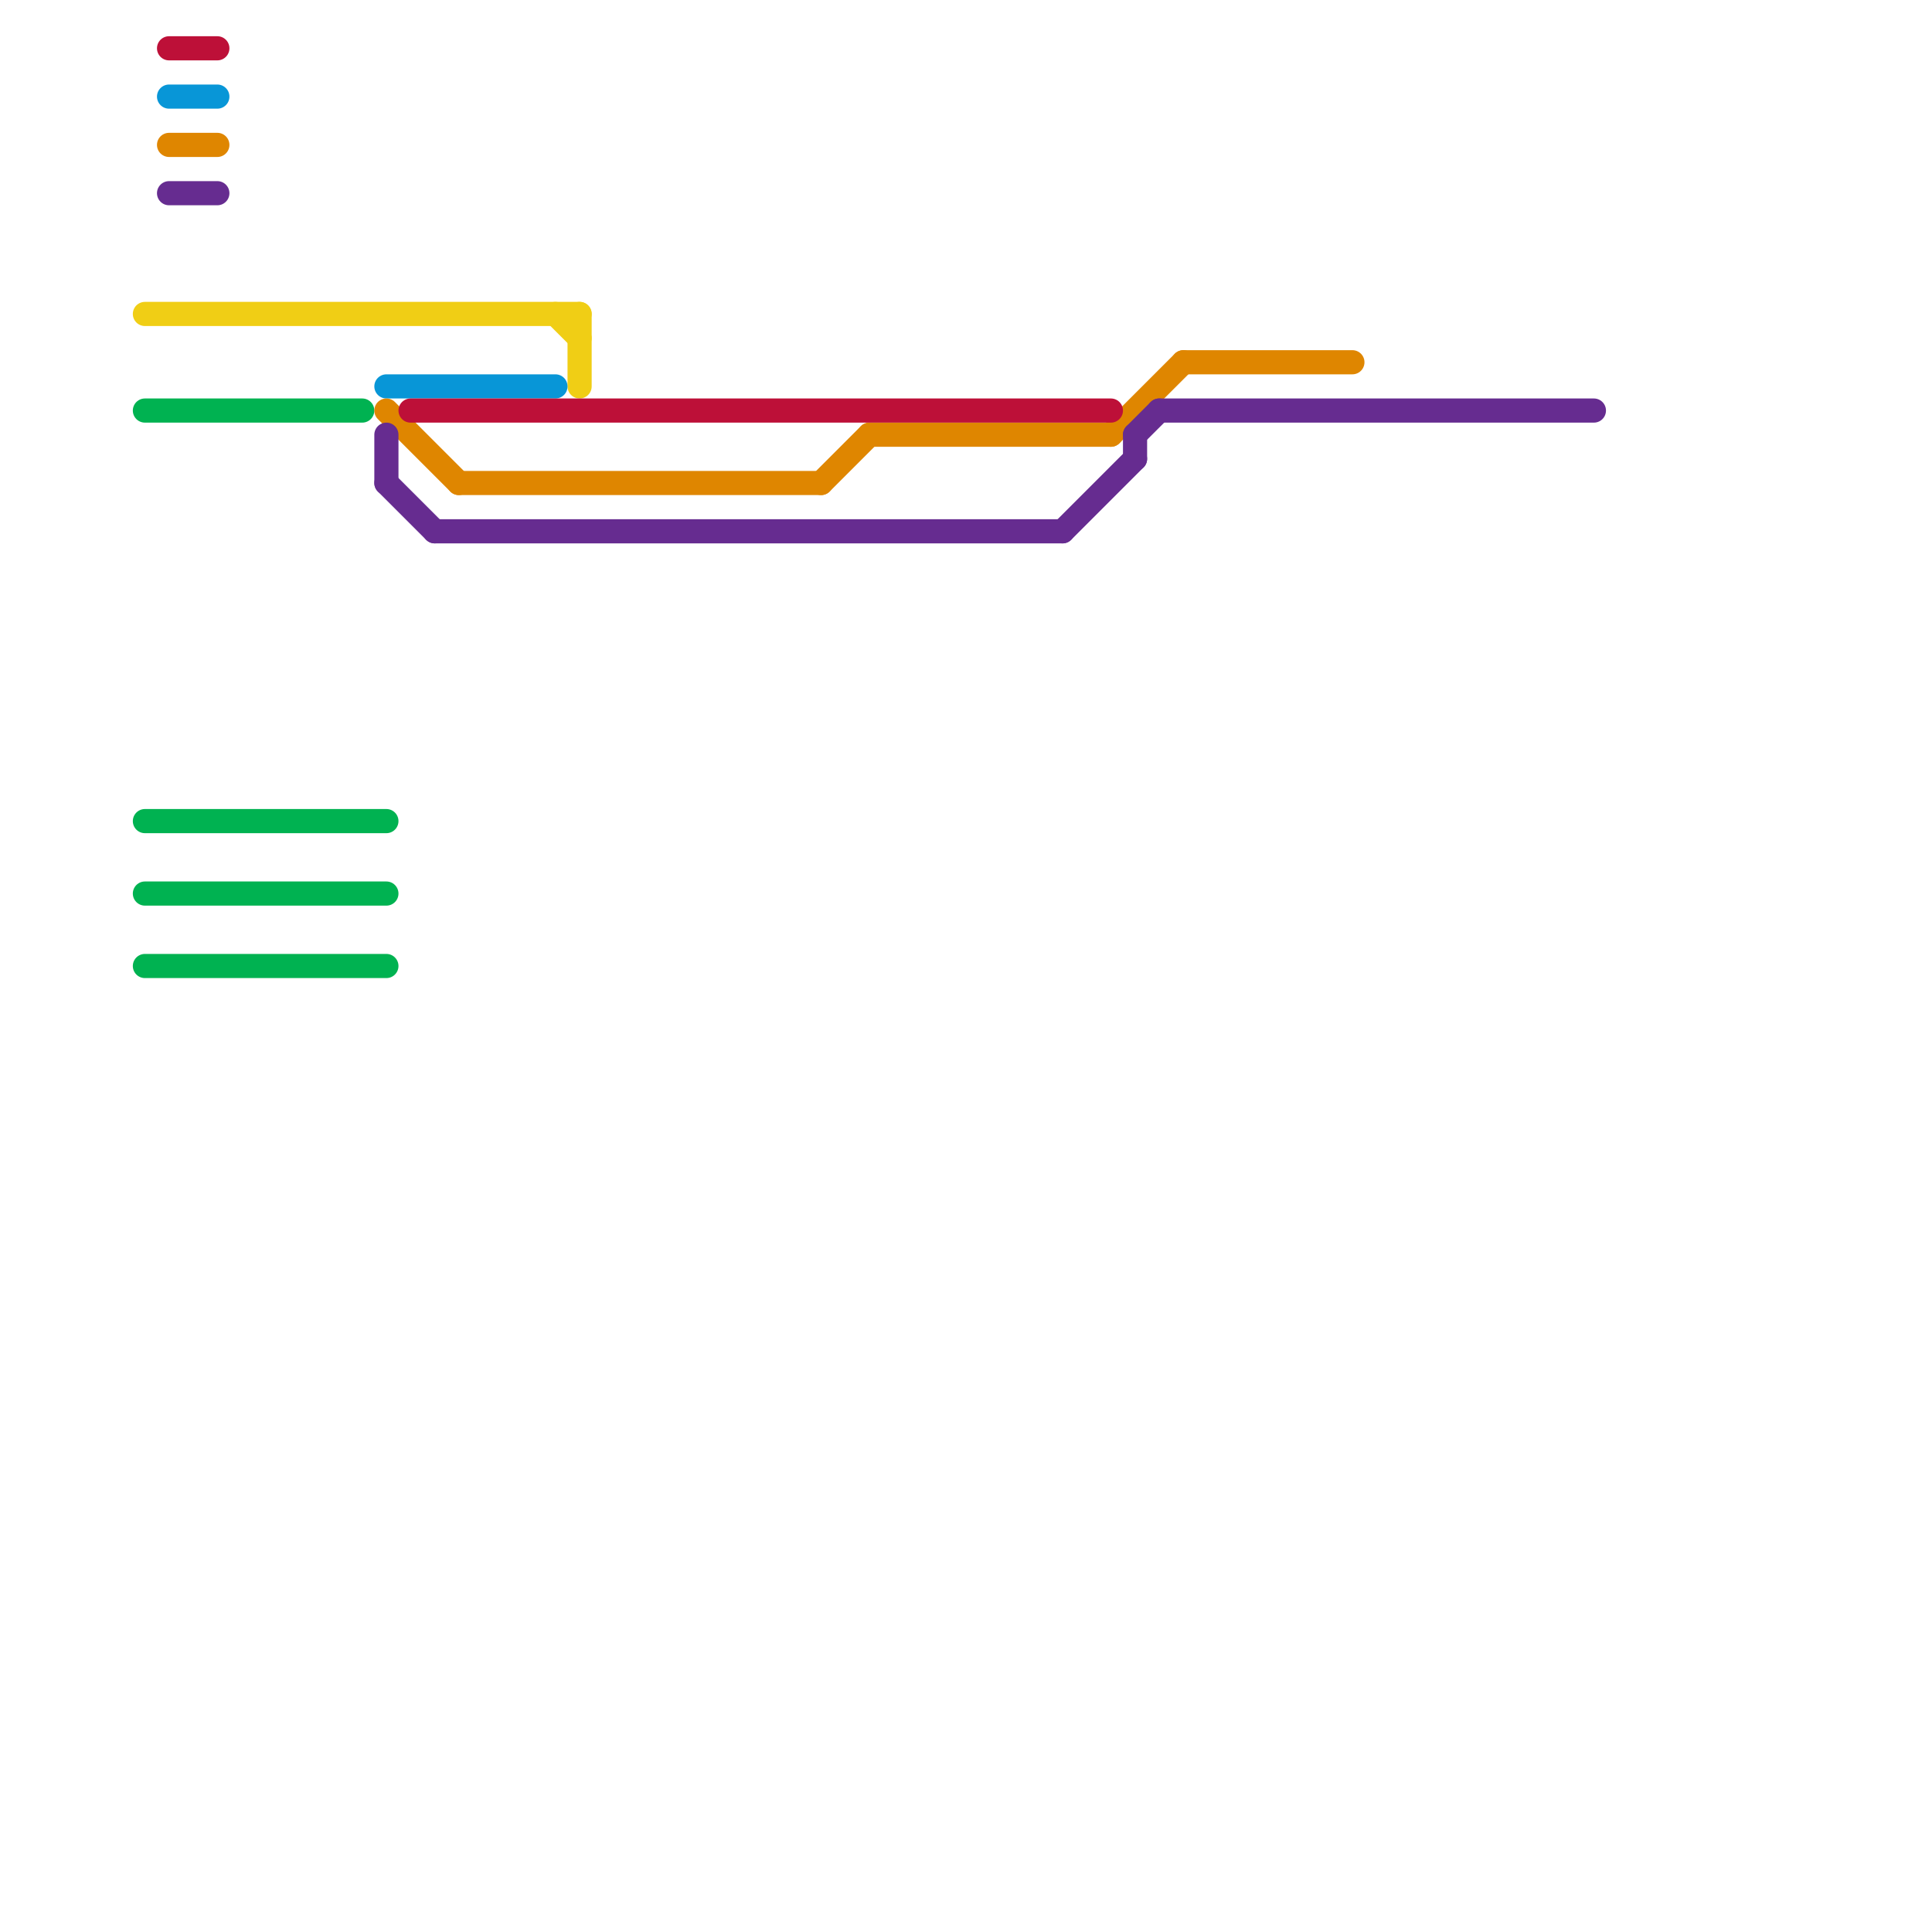 
<svg version="1.1" xmlns="http://www.w3.org/2000/svg" viewBox="0 0 80 80">
<style>text { font: 1px Helvetica; font-weight: 600; white-space: pre; dominant-baseline: central; } line { stroke-width: 1; fill: none; stroke-linecap: round; stroke-linejoin: round; } .c0 { stroke: #f0ce15 } .c1 { stroke: #00b251 } .c2 { stroke: #0896d7 } .c3 { stroke: #df8600 } .c4 { stroke: #662c90 } .c5 { stroke: #bd1038 }</style><defs><g id="wm-xf"><circle r="1.2" fill="#000"/><circle r="0.9" fill="#fff"/><circle r="0.6" fill="#000"/><circle r="0.3" fill="#fff"/></g><g id="wm"><circle r="0.6" fill="#000"/><circle r="0.3" fill="#fff"/></g></defs><line class="c0" x1="6" y1="13" x2="24" y2="13"/><line class="c0" x1="24" y1="13" x2="24" y2="16"/><line class="c0" x1="23" y1="13" x2="24" y2="14"/><line class="c1" x1="6" y1="34" x2="16" y2="34"/><line class="c1" x1="6" y1="40" x2="16" y2="40"/><line class="c1" x1="6" y1="37" x2="16" y2="37"/><line class="c1" x1="6" y1="17" x2="15" y2="17"/><line class="c2" x1="16" y1="16" x2="23" y2="16"/><line class="c2" x1="7" y1="4" x2="9" y2="4"/><line class="c3" x1="19" y1="20" x2="34" y2="20"/><line class="c3" x1="34" y1="20" x2="36" y2="18"/><line class="c3" x1="36" y1="18" x2="46" y2="18"/><line class="c3" x1="7" y1="6" x2="9" y2="6"/><line class="c3" x1="46" y1="18" x2="49" y2="15"/><line class="c3" x1="16" y1="17" x2="19" y2="20"/><line class="c3" x1="49" y1="15" x2="56" y2="15"/><line class="c4" x1="44" y1="22" x2="47" y2="19"/><line class="c4" x1="48" y1="17" x2="66" y2="17"/><line class="c4" x1="16" y1="20" x2="18" y2="22"/><line class="c4" x1="7" y1="8" x2="9" y2="8"/><line class="c4" x1="47" y1="18" x2="47" y2="19"/><line class="c4" x1="47" y1="18" x2="48" y2="17"/><line class="c4" x1="16" y1="18" x2="16" y2="20"/><line class="c4" x1="18" y1="22" x2="44" y2="22"/><line class="c5" x1="17" y1="17" x2="46" y2="17"/><line class="c5" x1="7" y1="2" x2="9" y2="2"/>
</svg>
